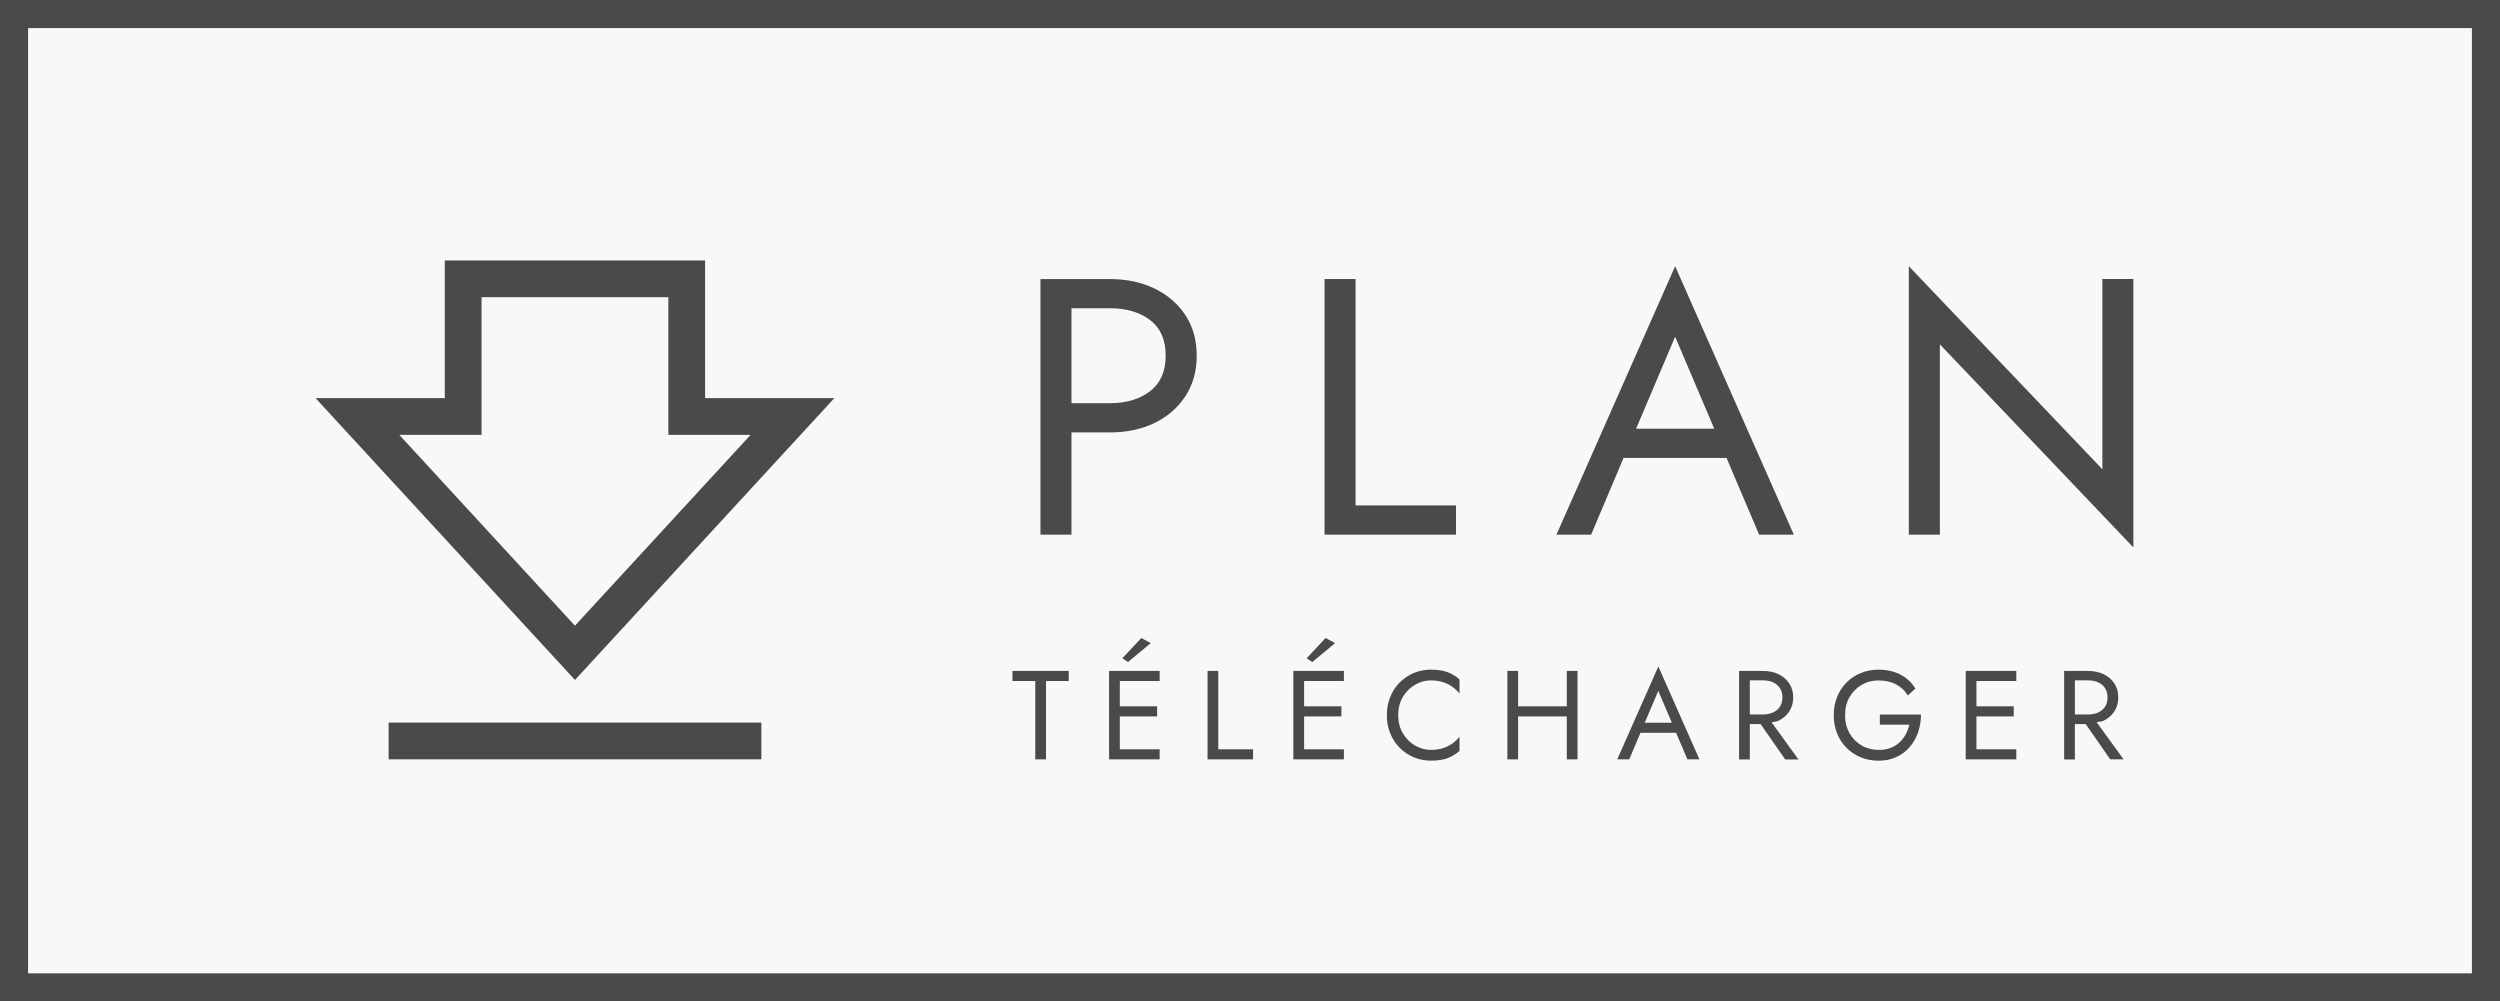 <?xml version="1.0" encoding="UTF-8"?>
<svg id="Calque_1" xmlns="http://www.w3.org/2000/svg" xmlns:xlink="http://www.w3.org/1999/xlink" version="1.1" viewBox="0 0 64.08 25.669">
  <rect x="0" y="0" width="64.08" height="25.669" fill="#808080" stroke="none"/>
  <!-- Generator: Adobe Illustrator 29.1.0, SVG Export Plug-In . SVG Version: 2.1.0 Build 142)  -->
  <defs>
    <style>
      .st0 {
        fill: none;
      }

      .st1 {
        fill: #f8f8f8;
      }

      .st2 {
        fill: #4a4a49;
      }

      .st3 {
        clip-path: url(#clippath);
      }
    </style>
    <clipPath id="clippath">
      <rect class="st0" width="64.08" height="25.669"/>
    </clipPath>
  </defs>
  <rect class="st1" x=".36" y=".36" width="63.36" height="24.949"/>
  <g class="st3">
    <path class="st2" d="M64.08,25.669H0V0h64.08v25.669ZM.72,24.949h62.64V.72H.72v24.229Z"/>
  </g>
  <path class="st2" d="M19.515,19.463h-9.554v-.941h9.554v.941ZM14.738,17.429l-6.65-7.224h3.313v-3.529h6.672v3.529h3.313l-6.649,7.224ZM10.235,11.147l4.502,4.891,4.502-4.891h-2.108v-3.529h-4.788v3.529h-2.108Z"/>
  <g>
    <path class="st2" d="M29.584,7.391c-.334-.159-.713-.238-1.137-.238h-1.778v6.552h.795v-2.621h.983c.424,0,.803-.079,1.137-.238.333-.159.599-.387.795-.684.197-.296.295-.644.295-1.043,0-.406-.098-.756-.295-1.049-.196-.293-.462-.52-.795-.679ZM29.481,10.025c-.265.206-.61.31-1.034.31h-.983v-2.434h.983c.424,0,.769.101,1.034.304s.398.507.398.913c0,.399-.133.701-.398.907Z"/>
    <polygon class="st2" points="34.746 7.152 33.951 7.152 33.951 13.704 37.32 13.704 37.32 12.955 34.746 12.955 34.746 7.152"/>
    <path class="st2" d="M39.894,13.704h.89l.831-1.966h2.639l.836,1.966h.889l-3.042-6.88-3.042,6.88ZM43.94,10.989h-2.004l1.001-2.358,1.003,2.358Z"/>
    <polygon class="st2" points="53.888 7.152 53.888 12.028 48.927 6.824 48.927 13.704 49.723 13.704 49.723 8.827 54.683 14.032 54.683 7.152 53.888 7.152"/>
  </g>
  <g>
    <polygon class="st2" points="25.952 17.456 26.536 17.456 26.536 19.464 26.811 19.464 26.811 17.456 27.394 17.456 27.394 17.197 25.952 17.197 25.952 17.456"/>
    <polygon class="st2" points="29.497 16.484 29.254 16.354 28.768 16.873 28.913 16.969 29.497 16.484"/>
    <polygon class="st2" points="28.58 17.197 28.428 17.197 28.428 19.464 28.58 19.464 28.703 19.464 29.724 19.464 29.724 19.206 28.703 19.206 28.703 18.363 29.659 18.363 29.659 18.104 28.703 18.104 28.703 17.456 29.724 17.456 29.724 17.197 28.703 17.197 28.58 17.197"/>
    <polygon class="st2" points="31.227 17.197 30.952 17.197 30.952 19.464 32.118 19.464 32.118 19.206 31.227 19.206 31.227 17.197"/>
    <polygon class="st2" points="34.221 16.484 33.977 16.354 33.492 16.873 33.638 16.969 34.221 16.484"/>
    <polygon class="st2" points="33.304 17.197 33.151 17.197 33.151 19.464 33.304 19.464 33.427 19.464 34.447 19.464 34.447 19.206 33.427 19.206 33.427 18.363 34.383 18.363 34.383 18.104 33.427 18.104 33.427 17.456 34.447 17.456 34.447 17.197 33.427 17.197 33.304 17.197"/>
    <path class="st2" d="M36.68,17.164c-.157,0-.305.029-.442.086-.137.058-.257.139-.361.243-.104.104-.185.229-.242.371-.059.143-.088.298-.088.467,0,.168.029.324.088.467.058.143.139.266.242.37.104.105.225.187.361.243.138.058.285.086.442.086.166,0,.306-.021.418-.062s.216-.104.312-.188v-.363c-.052.067-.115.126-.188.177s-.154.09-.244.118-.188.042-.297.042c-.148,0-.287-.038-.414-.113-.128-.075-.231-.181-.31-.314-.079-.134-.118-.288-.118-.463,0-.178.039-.332.118-.465.078-.133.182-.237.31-.312.127-.076.266-.114.414-.114.108,0,.207.015.297.043.09.027.171.067.244.118s.137.109.188.176v-.362c-.096-.084-.199-.147-.312-.188s-.252-.062-.418-.062Z"/>
    <polygon class="st2" points="40.16 18.104 38.912 18.104 38.912 17.197 38.637 17.197 38.637 19.464 38.912 19.464 38.912 18.363 40.16 18.363 40.16 19.464 40.435 19.464 40.435 17.197 40.16 17.197 40.16 18.104"/>
    <path class="st2" d="M41.452,19.464h.309l.288-.681h.913l.29.681h.308l-1.053-2.382-1.054,2.382ZM42.853,18.525h-.695l.347-.816.348.816Z"/>
    <path class="st2" d="M45.585,18.474c.115-.055.207-.134.275-.236s.103-.223.103-.361c0-.14-.034-.261-.103-.362s-.16-.18-.275-.235c-.115-.055-.247-.082-.394-.082h-.615v2.268h.275v-.907h.276l.631.907h.34l-.69-.953c.058-.014.125-.012.176-.037ZM44.851,17.439h.34c.098,0,.183.018.258.052.074.035.133.085.175.149s.063.144.063.236-.021.172-.063.236c-.042.065-.101.115-.175.149-.075.035-.16.052-.258.052h-.34v-.875Z"/>
    <path class="st2" d="M48.184,18.574h.755c-.019.088-.05.171-.092.249s-.096.147-.16.207c-.065.061-.143.107-.232.142-.089.033-.19.05-.303.05-.159,0-.305-.038-.434-.113-.13-.075-.233-.181-.31-.314-.077-.134-.115-.288-.115-.463,0-.178.038-.332.115-.465.076-.133.18-.237.31-.312.129-.076.274-.114.434-.114.173,0,.323.034.45.103.128.068.228.162.299.283l.194-.178c-.065-.106-.145-.194-.238-.266s-.2-.126-.317-.162c-.118-.037-.247-.056-.388-.056-.164,0-.316.029-.457.086-.14.058-.262.139-.365.243-.104.104-.185.229-.242.371-.057.143-.086.298-.086.467,0,.168.029.324.086.467.058.143.138.266.242.37.104.105.226.187.365.243.141.058.293.086.457.086.173,0,.327-.031.462-.096.135-.063.249-.15.342-.261s.163-.235.211-.377c.047-.142.071-.291.071-.449h-1.054v.26Z"/>
    <polygon class="st2" points="50.537 17.197 50.385 17.197 50.385 19.464 50.537 19.464 50.66 19.464 51.682 19.464 51.682 19.206 50.66 19.206 50.66 18.363 51.616 18.363 51.616 18.104 50.66 18.104 50.66 17.456 51.682 17.456 51.682 17.197 50.66 17.197 50.537 17.197"/>
    <path class="st2" d="M54.091,19.464h.341l-.691-.953c.058-.014.125-.012.177-.037.115-.055.207-.134.275-.236s.102-.223.102-.361c0-.14-.033-.261-.102-.362s-.16-.18-.275-.235c-.115-.055-.247-.082-.394-.082h-.616v2.268h.275v-.907h.277l.631.907ZM53.184,17.439h.341c.097,0,.183.018.258.052.074.035.133.085.175.149s.062.144.062.236-.021.172-.062.236c-.042.065-.101.115-.175.149-.075.035-.161.052-.258.052h-.341v-.875Z"/>
  </g>
</svg>